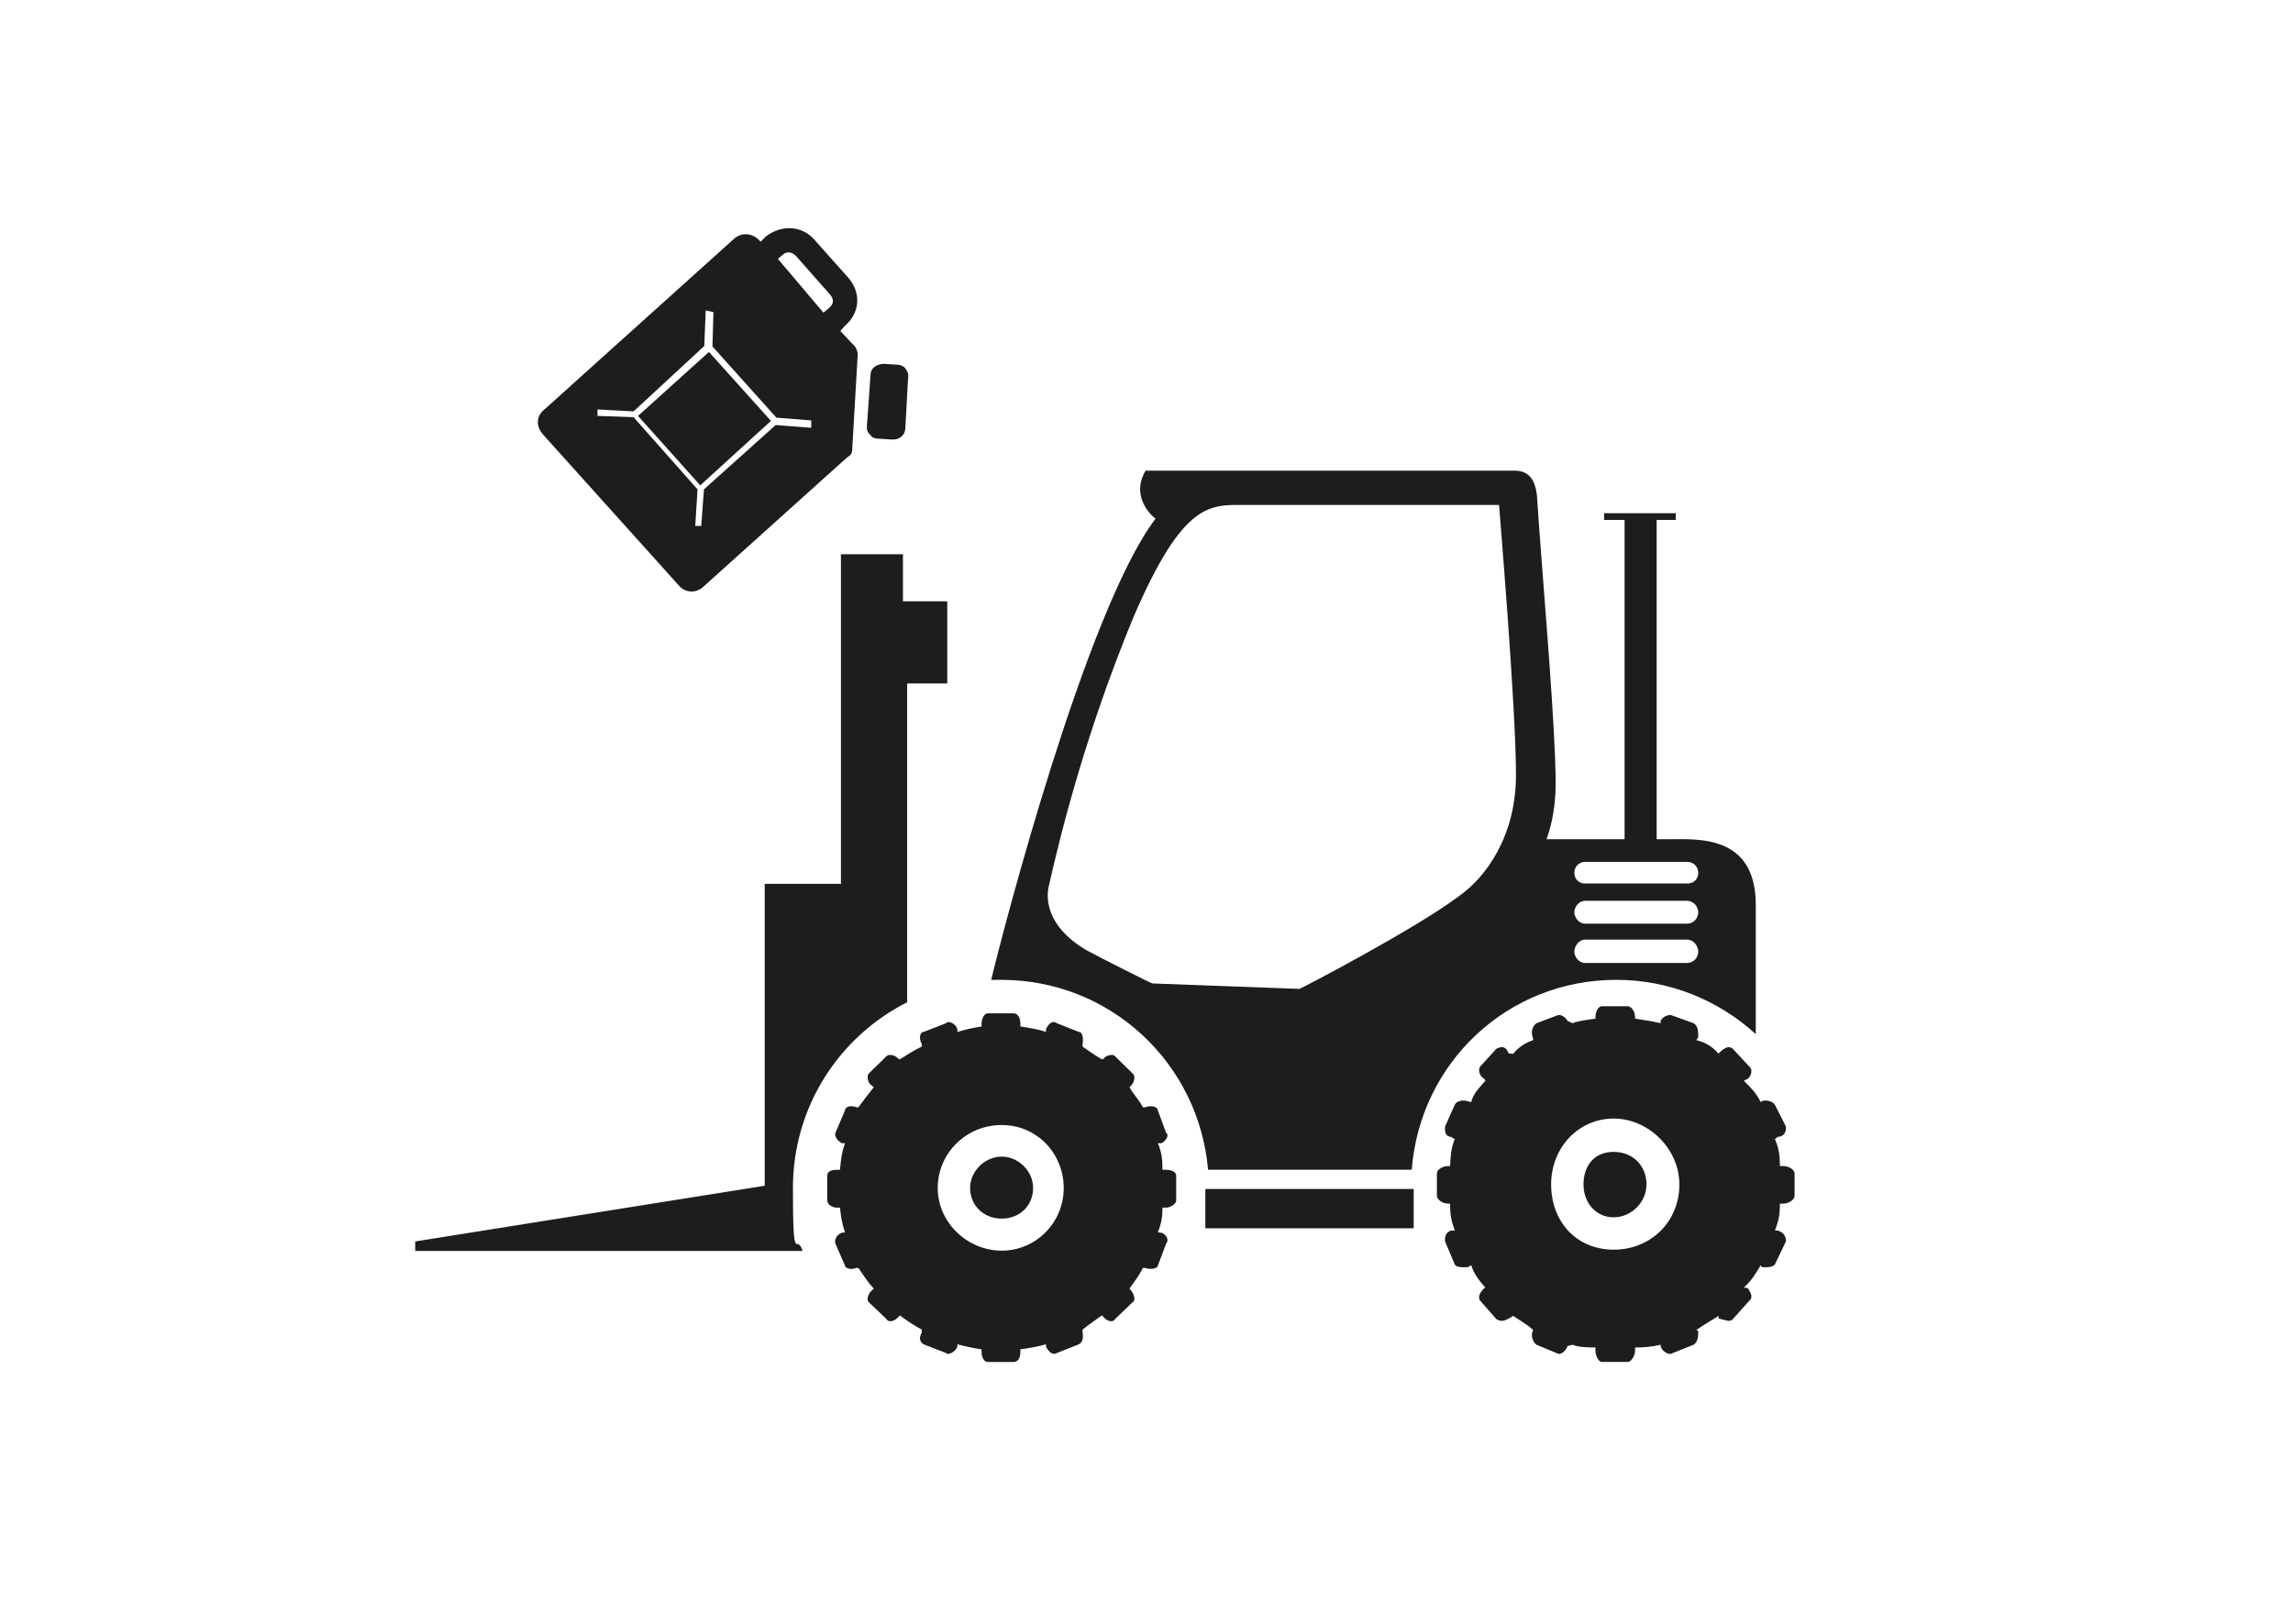 <?xml version="1.0" encoding="UTF-8"?>
<svg id="Ebene_1" xmlns="http://www.w3.org/2000/svg" version="1.1" viewBox="0 0 4958 3513">
  <!-- Generator: Adobe Illustrator 29.7.0, SVG Export Plug-In . SVG Version: 2.1.1 Build 138)  -->
  <defs>
    <style>
      .st0 {
        fill: #1d1d1b;
        fill-rule: evenodd;
      }
    </style>
  </defs>
  <path class="st0" d="M3880.3,2538.6v47.4c0,9.1-12.9,17.1-24.7,17.1h-7c0,22.6-2.1,35.5-10.8,58.2h5.9c13.9,3.8,18.8,14.6,17.8,23.7l-23.7,49.5c-4.9,6.6-18.8,6.6-28.6,5.9l-2.1-4.2c-9.8,16.7-19.9,33.8-36.6,48.4l8,1c8.7,10.8,11.8,21.6,3.8,27.5l-35.5,39.7c-7,7.7-14.6,1.7-30.7-1v-5.9c-13.9,8.7-31.7,18.8-48.4,30.7l4.2,1.7c0,10.1,0,24-10.1,30l-46.3,18.5c-7,5.2-23.7-5.9-24.7-15.7v-2.8c-21.6,4.9-37.6,5.9-55.4,5.9v6.6c0,11.8-8.7,24.7-15.7,24.7h-56.4c-6.6,0-13.6-12.9-13.6-24.7v-6.6c-19.9,0-37.6-1-49.5-5.9l-10.8,2.8c-3.1,9.8-15,20.9-22.6,15.7l-44.6-18.5c-8-5.9-12.9-19.9-8-30l1-1.7c-11.8-11.8-30.7-21.9-43.2-30.7l-10.1,5.9c-5.9,2.8-14.6,8.7-26.5,1l-34.8-39.7c-4.9-5.9-2.8-16.7,9.1-27.5l2.1-1c-13.9-14.6-25.8-31.7-30.7-48.4l-7,4.2c-11.8.7-25.8.7-28.6-5.9l-20.9-49.5c-1-9.1,1-19.9,12.9-23.7h8c-8-22.6-10.1-35.5-10.1-58.2h-3.8c-11.8,0-24.7-8-24.7-17.1v-47.4c0-9.8,12.9-16.7,24.7-16.7h3.8c1-20.6,2.1-39.4,10.1-58.2l-8-4.9c-11.8-1-13.9-10.1-12.9-22.6l20.9-46.7c2.8-7.7,16.7-11.8,28.6-7.7l7,1.7c4.9-19.5,16.7-29.6,30.7-46.3l-2.1-3.8c-11.8-5.9-13.9-20.9-9.1-26.8l34.8-38.3c11.8-5.9,20.6-5.9,26.5,9.8l10.1,1c12.5-16.7,31.4-25.8,43.2-29.6l-1-5.9c-4.9-12.9,0-24.7,8-30.7l44.6-16.7c7.7-4.2,19.5,4.9,22.6,11.8l10.8,4.9c11.8-4.9,29.6-7,49.5-9.8v-2.1c0-15,7-24.7,13.6-24.7h56.4c7,0,15.7,9.8,15.7,24.7v2.1c17.8,2.8,33.8,4.9,55.4,9.8v-4.9c1-7,17.8-16,24.7-11.8l46.3,16.7c10.1,5.9,10.1,17.8,10.1,30.7l-4.2,5.9c16.7,3.8,34.5,12.9,48.4,29.6v-1c16-15.7,23.7-15.7,30.7-9.8l35.5,38.3c8,5.9,4.9,20.9-3.8,26.8l-8,3.8c16.7,16.7,26.8,26.8,36.6,46.3l2.1-1.7c9.8-4.2,23.7,0,28.6,7.7l23.7,46.7c1,12.5-3.8,21.6-17.8,22.6l-5.9,4.9c8.7,18.8,10.8,37.6,10.8,58.2h7c11.8,0,24.7,7,24.7,16.7M3631.2,2561.6c0,80.8-62,141.1-142.1,141.1s-135.2-60.3-135.2-141.1,60.3-142.5,135.2-142.5,142.1,65.1,142.1,142.5M3560.1,2561.6c0-39.7-28.6-70.4-71.1-70.4s-65.1,30.7-65.1,70.4,26.8,71.1,65.1,71.1,71.1-32.7,71.1-71.1M2543.2,2542.8v53.3c0,7-11.1,15.7-23,15.7h-6.6c0,18.8-2.1,33.8-10.1,53.3l8,1c8.7,3.1,17.8,13.9,9.8,23.7l-17.8,47.4c-1,7-17.8,9.1-27.5,4.9h-4.9c-7,15-18.8,30.7-28.9,44.6l3.1,3.8c7,8,10.8,22.6,3.8,25.8l-38.3,36.6c-4.2,8.7-18.8,3.8-24.7-4.9l-3.8-3.1c-16,11.8-30.7,21.6-41.5,30.7v5.9c1.7,11.8.7,20.9-8,25.8l-47.4,18.8c-9.1,5.9-18.8-3.1-23.7-13.9v-4.9c-16.7,4.9-37.6,8.7-55.4,10.8v4.9c0,13.9-4.9,22.6-15,22.6h-55c-8,0-13.9-8.7-13.9-22.6v-4.9c-16.7-2.1-33.4-5.9-52.3-10.8v4.9c-3.1,10.8-19.9,19.9-24.7,13.9l-48.4-18.8c-8-4.9-10.8-13.9-3.8-25.8v-5.9c-16.7-9.1-31.7-18.8-47.4-30.7l-3.1,3.1c-7,8.7-20.6,13.6-25.8,4.9l-38.3-36.6c-4.9-3.1-3.1-17.8,7-25.8l3.8-3.8c-13.9-13.9-22.6-29.6-33.4-44.6h-4.2c-9.8,4.2-23.7,2.1-24.7-4.9l-20.6-47.4c-3.1-9.8,3.8-20.6,13.9-23.7l6.6-1c-6.6-19.5-8.7-34.5-10.8-53.3h-5.9c-13.6,0-21.6-8.7-21.6-15.7v-53.3c0-9.1,8-12.9,21.6-12.9h5.9c2.1-23.7,4.2-38.7,10.8-57.5h-6.6c-10.1-4.9-17.1-16.7-13.9-22.6l20.6-48.4c1-9.8,15-10.8,24.7-6.6h4.2c10.8-15,19.5-25.8,33.4-43.5l-3.8-3.1c-10.1-5.9-11.8-21.6-7-26.5l38.3-37.6c5.2-4.9,18.8-2.8,25.8,5.9l3.1,1c15.7-9.8,30.7-19.9,47.4-27.5v-5.2c-7-11.8-4.2-26.5,3.8-26.5l48.4-18.8c4.9-7,21.6,1,24.7,12.9v5.9c18.8-5.9,35.5-9.1,52.3-11.8v-5.9c0-11.8,5.9-22.6,13.9-22.6h55c10.1,0,15,10.8,15,22.6v5.9c17.8,2.8,38.7,5.9,55.4,11.8v-5.9c4.9-11.8,14.6-19.9,23.7-12.9l47.4,18.8c8.7,0,9.8,14.6,8,26.5v5.2c10.8,7.7,25.4,17.8,41.5,27.5l3.8-1c5.9-8.7,20.6-10.8,24.7-5.9l38.3,37.6c7,4.9,3.1,20.6-3.8,26.5l-3.1,3.1c10.1,17.8,21.9,28.6,28.9,43.5h4.9c9.8-4.2,26.5-3.1,27.5,6.6l17.8,48.4c8,5.9-1,17.8-9.8,22.6h-8c8,18.8,10.1,33.8,10.1,57.5h6.6c11.8,0,23,3.8,23,12.9M2300,2569.3c0,75.3-60.3,135.5-134.1,135.5s-138.3-60.3-138.3-135.5,61.3-136.2,138.3-136.2,134.1,62.4,134.1,136.2M2233.8,2569.3c0-37.3-32.4-67.9-67.9-67.9s-68.3,30.7-68.3,67.9,28.6,66.2,68.3,66.2,67.9-28.6,67.9-66.2M1643.3,521.1l1,2.1,11.8-11.8c33.4-25.8,77-23.7,103.8,5.9l73.9,82.9c28.9,32.7,25.8,77-7,104.5l-9.8,11.1,29.6,31.4c4.9,4.2,8,13.9,8,18.8l-11.8,204.5c0,8.7-2.1,13.9-10.1,17.8l-311.8,280.5c-16.7,15.7-40.4,12.9-53.3-2.8l-293.3-326.1c-16-17.8-15-40.4,2.8-54.3l409-368.2c16.7-16,41.5-13.9,57.1,3.8M1793.4,665.4l-12.9,10.8-98.6-116.4,10.8-9.1c8-7,18.8-7,28.6,3.1l73.2,82.9c8.7,9.8,8.7,19.9-1,28.6ZM1882.3,940.9c-7-5.9-8.7-11.8-7.7-20.9l7.7-109.4c0-13.9,12.9-23.7,29.6-23.7l25.8,1.7c8,0,14.6,2.1,19.9,8,3.8,5.9,7.7,11.8,5.9,20.9l-5.9,107.7c0,15.7-12.9,26.5-28.9,25.4l-26.5-1.7c-9.8,0-16.7-2.1-19.9-8M1678.8,903.3l75.3,5.9v16l-77-5.9-155,139-5.9,79.1h-12.9l4.9-79.1-138.3-156.1-78-2.8v-13.9l78,4.2,152.9-141.4,3.1-77,16.7,3.8-2.1,74.2,138.3,154ZM1667,910.3l-134.1-149.1-153.3,138.3,134.5,150.2,152.9-139.4ZM2606.2,2571.4h450.5v85h-450.5v-85ZM3582.1,1124.5v690.5h28.6c60.3,0,185.7-10.1,185.7,142.1v279.4c-80.1-73.2-186.7-117.4-301.4-117.4-235.9,0-424.7,179.8-442.5,410.7h-440.4c-19.9-231-211.5-410.7-447.3-410.7h-21.6c24.4-102.8,205.2-799.9,355.4-997.4-1,0-57.1-43.5-21.6-103.8h797.8c32.7,0,44.6,21.6,48.4,53.3,9.8,152.9,33.4,413.9,39.4,571.7,0,29.6,8,96.9-18.5,172.1h168.6v-690.5h-44.2v-14.6h155v14.6h-41.5ZM3277.9,1675.7c0-149.1-36.6-579.7-36.6-583.6h-548.4c-75.9,0-133.1-10.1-241.8,241.8-100.7,243.9-155,456.4-183.6,583.6-5.9,26.8-4.2,85,78,135.5,35.5,19.5,144.2,73.9,146,73.9l318.1,11.8c3.8-.7,251.9-130.3,344.6-200.3,59.2-41.5,123.7-130.3,123.7-262.7ZM3672,1887.8c0-13.6-10.1-23.7-23.7-23.7h-221.2c-12.9,0-23,10.1-23,23.7s10.1,23,23,23h221.2c13.6,0,23.7-9.1,23.7-23ZM3672,1972.9c0-11.8-10.1-24.7-23.7-24.7h-221.2c-12.9,0-23,12.9-23,24.7s10.1,24.7,23,24.7h221.2c13.6,0,23.7-11.8,23.7-24.7ZM3672,2057.9c0-11.8-10.1-25.8-23.7-25.8h-221.2c-12.9,0-23,13.9-23,25.8s10.1,24.7,23,24.7h221.2c13.6,0,23.7-11.8,23.7-24.7ZM1735.3,2705.5h-837.5v-20.6l755.7-120.5v-652.9h164.8v-712.8h134.1v101.7h95.8v177.7h-86.7v689.5c-146.3,73.9-247,225.1-247,401.7s8,94.1,20.9,136.2Z"/>
</svg>